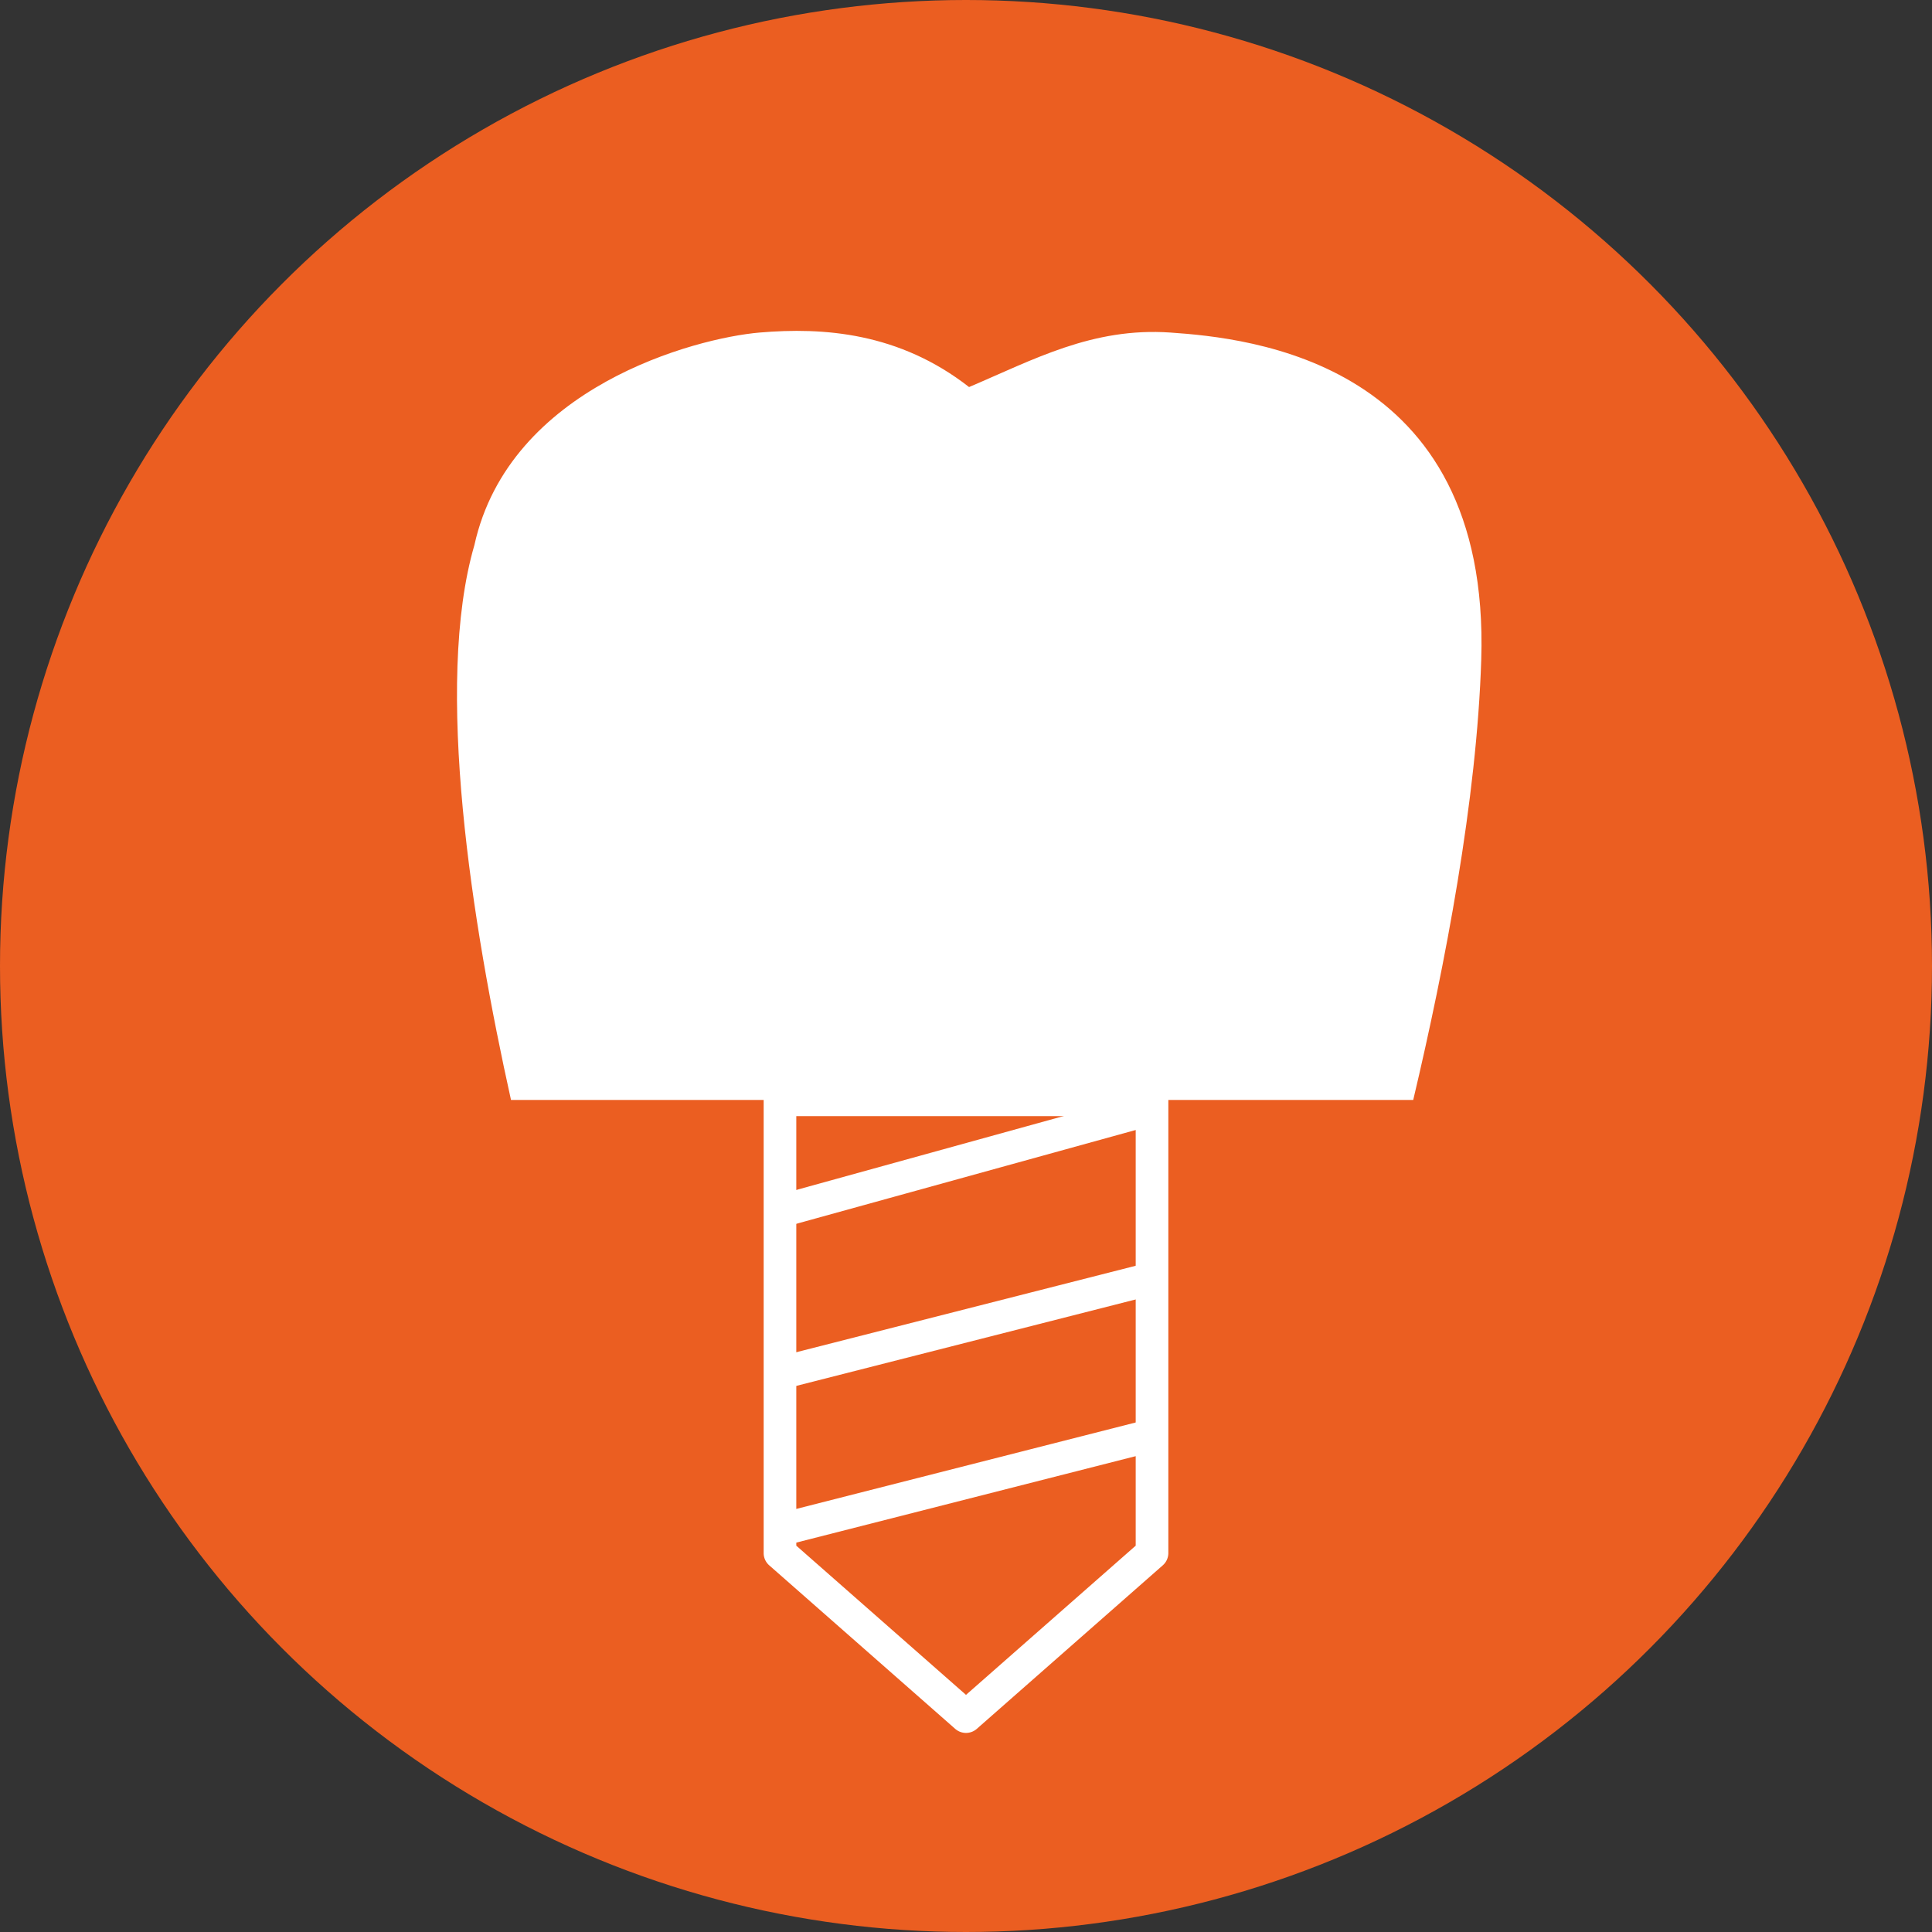 <?xml version="1.0" encoding="UTF-8" standalone="no"?><svg xmlns="http://www.w3.org/2000/svg" xmlns:xlink="http://www.w3.org/1999/xlink" fill="#000000" height="296" preserveAspectRatio="xMidYMid meet" version="1" viewBox="58.2 50.0 296.0 296.0" width="296" zoomAndPan="magnify"><rect x="58.2" y="50.0" width="296.0" height="296.0" fill="#333333" stroke="none"/><g data-name="Layer 2"><g id="change1_1"><circle cx="206.2" cy="198" fill="#eb5e21" r="148"/></g><g id="change2_1"><path d="M285.14,151.05c1.44-45.77-35.66-49.27-47.62-50.1s-21,4.17-30.85,8.35c-10.7-8.35-22.29-9.19-32.1-8.35s-38.34,8.35-43.69,32.57c-6.23,21.39-.37,58.07,5.61,85H274.72C279.63,197.79,284.47,172.48,285.14,151.05Z" fill="#ffffff"/></g><g id="change2_2"><path d="M206.2,315.5a2.51,2.51,0,0,1-1.65-.62l-28.5-25.06a2.5,2.5,0,0,1-.85-1.88V218.5a2.5,2.5,0,0,1,2.5-2.5h57a2.5,2.5,0,0,1,2.5,2.5v69.44a2.5,2.5,0,0,1-.85,1.88l-28.5,25.06A2.51,2.51,0,0,1,206.2,315.5Zm-26-28.69,26,22.86,26-22.86V221h-52Zm54.5,1.13h0Z" fill="#ffffff"/></g><g id="change2_3"><path d="M178.3 250.31H236.6V255.31H178.3z" fill="#ffffff" transform="rotate(-14.29 207.458 252.842)"/></g><g id="change2_4"><path d="M175.11 225.48H235.29V230.48H175.11z" fill="#ffffff" transform="rotate(-15.45 205.256 228.033)"/></g><g id="change2_5"><path d="M178.3 274.31H236.6V279.31H178.3z" fill="#ffffff" transform="rotate(-14.29 207.49 276.83)"/></g></g></svg>